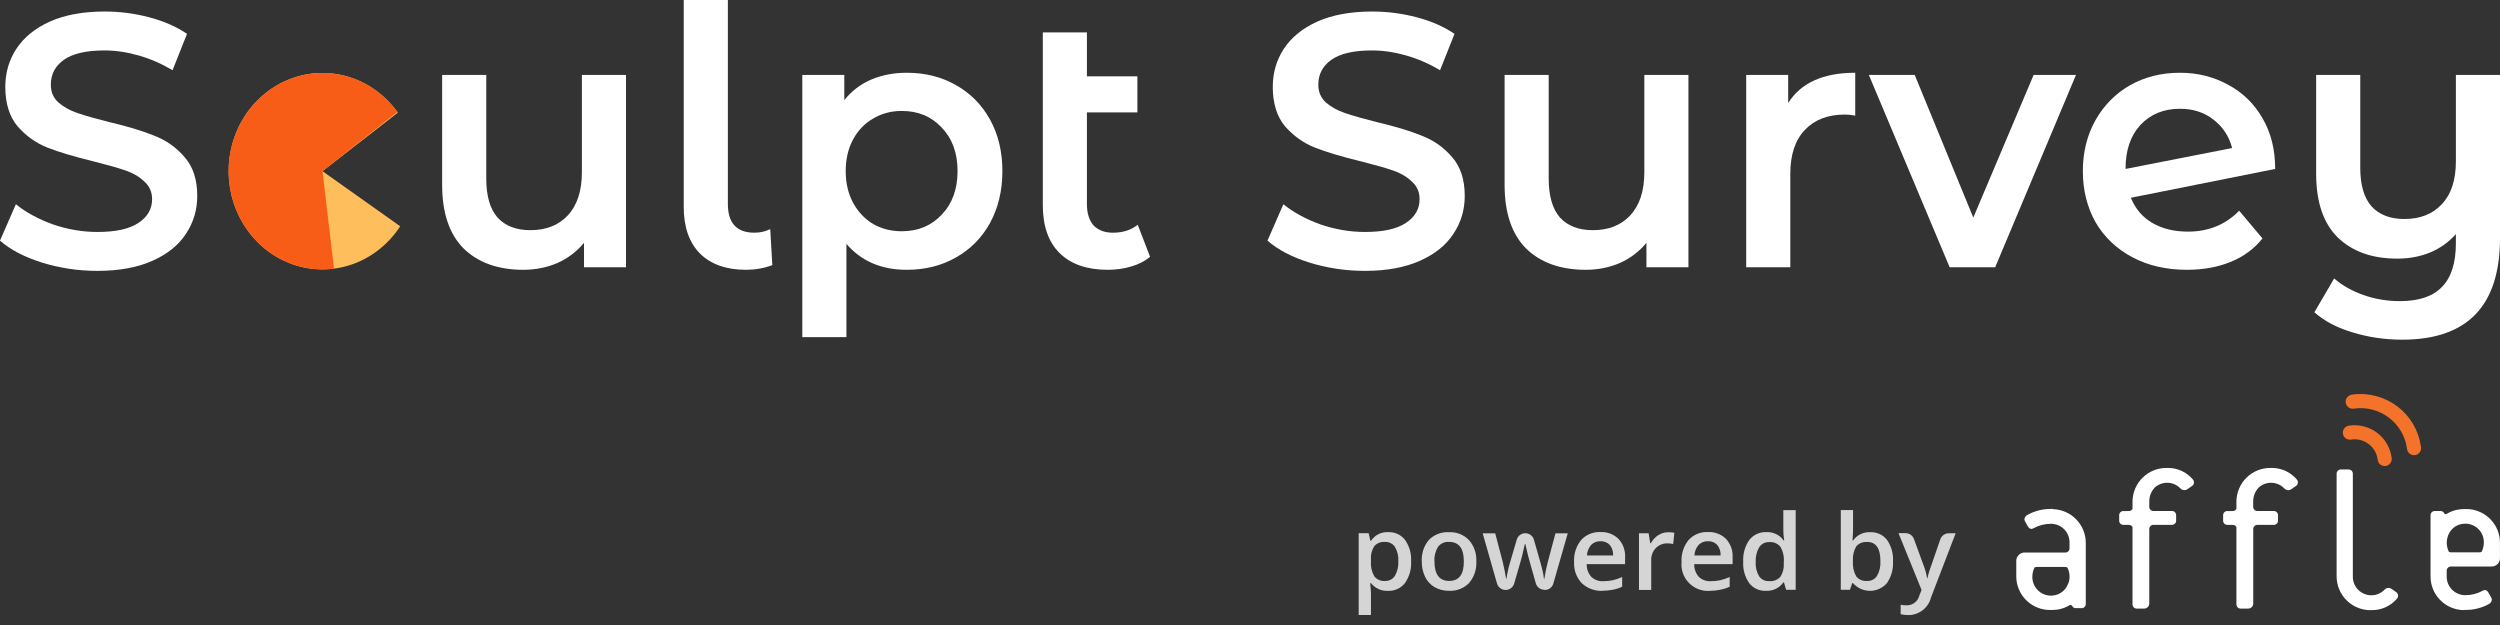 <svg width="184" height="46" viewBox="0 0 184 46" fill="none" xmlns="http://www.w3.org/2000/svg">
<rect x="0" y="0" width="184" height="46" fill="#333333" stroke="none"/>
<path d="M7.168 19.936C5.766 19.936 4.407 19.733 3.091 19.327C1.792 18.92 0.762 18.381 0 17.709L1.169 15.032C1.913 15.633 2.822 16.128 3.896 16.516C4.987 16.888 6.077 17.073 7.168 17.073C8.519 17.073 9.523 16.852 10.181 16.41C10.856 15.969 11.194 15.385 11.194 14.661C11.194 14.13 11.004 13.697 10.623 13.362C10.259 13.008 9.792 12.734 9.22 12.54C8.649 12.345 7.87 12.124 6.883 11.877C5.497 11.541 4.372 11.205 3.506 10.87C2.658 10.534 1.922 10.012 1.299 9.305C0.693 8.581 0.39 7.609 0.39 6.389C0.39 5.364 0.658 4.436 1.195 3.606C1.749 2.757 2.571 2.086 3.662 1.591C4.77 1.096 6.121 0.848 7.714 0.848C8.822 0.848 9.913 0.99 10.986 1.273C12.06 1.555 12.986 1.962 13.765 2.492L12.7 5.17C11.904 4.692 11.073 4.33 10.207 4.083C9.341 3.835 8.502 3.712 7.688 3.712C6.355 3.712 5.359 3.941 4.701 4.401C4.06 4.86 3.74 5.47 3.74 6.23C3.74 6.76 3.922 7.193 4.285 7.529C4.666 7.865 5.142 8.13 5.714 8.325C6.285 8.519 7.064 8.74 8.051 8.987C9.402 9.305 10.51 9.641 11.376 9.995C12.242 10.331 12.977 10.852 13.583 11.559C14.207 12.266 14.518 13.22 14.518 14.422C14.518 15.447 14.241 16.375 13.687 17.206C13.151 18.036 12.328 18.699 11.22 19.194C10.112 19.689 8.761 19.936 7.168 19.936Z" fill="white"/>
<path d="M46.074 5.514V19.671H42.983V17.869C42.464 18.505 41.814 19 41.035 19.353C40.256 19.689 39.416 19.857 38.516 19.857C36.663 19.857 35.2 19.335 34.126 18.293C33.07 17.232 32.542 15.668 32.542 13.6V5.514H35.789V13.149C35.789 14.422 36.066 15.377 36.62 16.013C37.191 16.631 37.996 16.941 39.035 16.941C40.195 16.941 41.113 16.578 41.788 15.854C42.481 15.111 42.827 14.051 42.827 12.672V5.514H46.074Z" fill="white"/>
<path d="M54.895 19.857C53.458 19.857 52.333 19.459 51.519 18.664C50.723 17.851 50.324 16.711 50.324 15.244V0H53.571V15.005C53.571 16.419 54.22 17.126 55.519 17.126C55.952 17.126 56.341 17.038 56.688 16.861L56.843 19.512C56.237 19.742 55.588 19.857 54.895 19.857Z" fill="white"/>
<path d="M66.737 5.355C68.088 5.355 69.291 5.656 70.347 6.257C71.421 6.858 72.26 7.706 72.867 8.802C73.472 9.897 73.776 11.161 73.776 12.593C73.776 14.024 73.472 15.297 72.867 16.41C72.26 17.506 71.421 18.355 70.347 18.956C69.291 19.556 68.088 19.857 66.737 19.857C64.867 19.857 63.387 19.221 62.296 17.948V24.814H59.049V5.514H62.14V7.37C62.677 6.698 63.335 6.195 64.114 5.859C64.91 5.523 65.785 5.355 66.737 5.355ZM66.374 17.02C67.568 17.02 68.546 16.614 69.308 15.801C70.088 14.988 70.477 13.918 70.477 12.593C70.477 11.267 70.088 10.198 69.308 9.385C68.546 8.572 67.568 8.165 66.374 8.165C65.594 8.165 64.893 8.351 64.27 8.722C63.646 9.076 63.153 9.588 62.789 10.26C62.426 10.931 62.244 11.709 62.244 12.593C62.244 13.476 62.426 14.254 62.789 14.926C63.153 15.597 63.646 16.119 64.27 16.49C64.893 16.843 65.594 17.02 66.374 17.02Z" fill="white"/>
<path d="M84.646 18.902C84.265 19.221 83.798 19.459 83.244 19.618C82.707 19.777 82.135 19.857 81.529 19.857C80.006 19.857 78.828 19.45 77.997 18.637C77.166 17.824 76.751 16.64 76.751 15.085V2.386H79.997V5.62H83.711V8.271H79.997V15.005C79.997 15.695 80.162 16.225 80.491 16.596C80.837 16.95 81.313 17.126 81.919 17.126C82.646 17.126 83.252 16.932 83.737 16.543L84.646 18.902Z" fill="white"/>
<path d="M100.455 19.936C99.053 19.936 97.693 19.733 96.377 19.327C95.079 18.92 94.049 18.381 93.287 17.709L94.456 15.032C95.2 15.633 96.109 16.128 97.183 16.516C98.273 16.888 99.364 17.073 100.455 17.073C101.806 17.073 102.81 16.852 103.468 16.41C104.143 15.969 104.481 15.385 104.481 14.661C104.481 14.13 104.29 13.697 103.909 13.362C103.546 13.008 103.078 12.734 102.507 12.54C101.935 12.345 101.156 12.124 100.169 11.877C98.784 11.541 97.659 11.205 96.793 10.87C95.945 10.534 95.209 10.012 94.585 9.305C93.979 8.581 93.676 7.609 93.676 6.389C93.676 5.364 93.945 4.436 94.481 3.606C95.035 2.757 95.858 2.086 96.949 1.591C98.057 1.096 99.407 0.848 101 0.848C102.109 0.848 103.199 0.99 104.273 1.273C105.346 1.555 106.273 1.962 107.052 2.492L105.987 5.17C105.191 4.692 104.36 4.33 103.494 4.083C102.628 3.835 101.788 3.712 100.974 3.712C99.641 3.712 98.646 3.941 97.988 4.401C97.347 4.86 97.027 5.47 97.027 6.23C97.027 6.76 97.209 7.193 97.572 7.529C97.953 7.865 98.429 8.13 99.001 8.325C99.572 8.519 100.351 8.74 101.338 8.987C102.689 9.305 103.797 9.641 104.663 9.995C105.528 10.331 106.264 10.852 106.87 11.559C107.494 12.266 107.805 13.22 107.805 14.422C107.805 15.447 107.528 16.375 106.974 17.206C106.437 18.036 105.615 18.699 104.507 19.194C103.399 19.689 102.048 19.936 100.455 19.936Z" fill="white"/>
<path d="M124.269 5.514V19.671H121.178V17.869C120.659 18.505 120.01 19 119.231 19.353C118.451 19.689 117.612 19.857 116.711 19.857C114.859 19.857 113.395 19.335 112.322 18.293C111.266 17.232 110.738 15.668 110.738 13.6V5.514H113.984V13.149C113.984 14.422 114.261 15.377 114.815 16.013C115.387 16.631 116.192 16.941 117.231 16.941C118.391 16.941 119.308 16.578 119.984 15.854C120.676 15.111 121.023 14.051 121.023 12.672V5.514H124.269Z" fill="white"/>
<path d="M131.61 7.582C132.545 6.098 134.19 5.355 136.545 5.355V8.51C136.268 8.457 136.017 8.431 135.792 8.431C134.528 8.431 133.541 8.811 132.831 9.571C132.121 10.313 131.766 11.391 131.766 12.805V19.671H128.52V5.514H131.61V7.582Z" fill="white"/>
<path d="M152.793 5.514L146.845 19.671H143.495L137.547 5.514H140.923L145.235 16.013L149.676 5.514H152.793Z" fill="white"/>
<path d="M161.038 17.047C162.545 17.047 163.8 16.534 164.804 15.509L166.518 17.55C165.912 18.31 165.133 18.885 164.181 19.274C163.228 19.662 162.155 19.857 160.96 19.857C159.437 19.857 158.095 19.547 156.935 18.929C155.774 18.31 154.874 17.453 154.233 16.357C153.61 15.244 153.298 13.989 153.298 12.593C153.298 11.214 153.601 9.977 154.207 8.881C154.831 7.768 155.679 6.902 156.753 6.283C157.844 5.665 159.073 5.355 160.441 5.355C161.739 5.355 162.917 5.647 163.973 6.23C165.047 6.796 165.895 7.618 166.518 8.696C167.142 9.756 167.453 11.002 167.453 12.434L156.831 14.555C157.16 15.368 157.688 15.986 158.415 16.41C159.142 16.835 160.017 17.047 161.038 17.047ZM160.441 8.006C159.246 8.006 158.276 8.404 157.532 9.199C156.805 9.995 156.441 11.064 156.441 12.407V12.434L164.285 10.896C164.06 10.03 163.601 9.332 162.908 8.802C162.233 8.271 161.41 8.006 160.441 8.006Z" fill="white"/>
<path d="M184 5.514V17.524C184 22.508 181.602 25 176.806 25C175.542 25 174.33 24.823 173.17 24.47C172.027 24.134 171.083 23.639 170.339 22.985L171.793 20.493C172.382 21.006 173.1 21.412 173.949 21.713C174.797 22.013 175.689 22.163 176.624 22.163C178.044 22.163 179.083 21.81 179.741 21.103C180.416 20.414 180.753 19.344 180.753 17.895V17.232C180.234 17.816 179.602 18.266 178.858 18.584C178.113 18.885 177.308 19.035 176.442 19.035C174.589 19.035 173.126 18.514 172.053 17.471C170.997 16.428 170.468 14.864 170.468 12.778V5.514H173.715V12.354C173.715 13.609 173.992 14.555 174.546 15.191C175.117 15.809 175.923 16.119 176.962 16.119C178.122 16.119 179.039 15.757 179.715 15.032C180.407 14.307 180.753 13.256 180.753 11.877V5.514H184Z" fill="white"/>
<path d="M29.282 8.29C28.408 7.059 27.183 6.15 25.783 5.695C24.383 5.24 22.881 5.263 21.495 5.76C20.108 6.257 18.908 7.203 18.069 8.46C17.23 9.717 16.795 11.221 16.826 12.754C16.858 14.287 17.355 15.77 18.245 16.988C19.135 18.207 20.372 19.097 21.778 19.531C23.184 19.965 24.685 19.921 26.065 19.403C27.445 18.886 28.631 17.923 29.454 16.653L23.734 12.598L29.282 8.29Z" fill="#FFBE5C"/>
<path d="M29.247 8.242C28.516 7.229 27.543 6.436 26.426 5.941C25.309 5.447 24.088 5.269 22.884 5.425C21.68 5.581 20.537 6.066 19.57 6.83C18.602 7.595 17.843 8.613 17.371 9.782C16.898 10.95 16.728 12.228 16.877 13.488C17.026 14.747 17.49 15.943 18.221 16.955C18.952 17.968 19.924 18.761 21.041 19.256C22.158 19.75 23.38 19.928 24.584 19.772L23.734 12.598L29.247 8.242Z" fill="#F85D18"/>
<path d="M172.926 31.325C172.853 31.328 172.783 31.347 172.718 31.38C172.653 31.412 172.596 31.457 172.55 31.513C172.504 31.569 172.471 31.634 172.451 31.703C172.431 31.773 172.427 31.845 172.437 31.917C172.447 31.988 172.472 32.057 172.51 32.118C172.549 32.179 172.599 32.232 172.659 32.273C172.719 32.313 172.786 32.341 172.857 32.354C172.929 32.367 173.002 32.366 173.072 32.349C173.295 32.318 173.522 32.332 173.739 32.39C173.957 32.447 174.16 32.548 174.338 32.686C174.517 32.821 174.667 32.991 174.78 33.185C174.892 33.379 174.966 33.593 174.995 33.815C175 33.886 175.019 33.956 175.051 34.019C175.084 34.082 175.129 34.138 175.184 34.183C175.239 34.228 175.303 34.261 175.372 34.281C175.44 34.3 175.512 34.305 175.583 34.296C175.653 34.286 175.721 34.263 175.782 34.226C175.843 34.189 175.896 34.14 175.937 34.082C175.978 34.024 176.007 33.958 176.022 33.889C176.036 33.819 176.036 33.747 176.022 33.678C175.925 32.956 175.545 32.303 174.965 31.86C174.385 31.419 173.653 31.224 172.93 31.32" fill="#F4732B"/>
<path d="M173.145 29.044C173.073 29.047 173.001 29.064 172.935 29.096C172.87 29.127 172.812 29.172 172.764 29.228C172.717 29.283 172.682 29.348 172.662 29.418C172.641 29.488 172.636 29.561 172.646 29.633C172.655 29.705 172.68 29.774 172.718 29.836C172.756 29.898 172.807 29.951 172.867 29.992C172.927 30.033 172.996 30.061 173.067 30.075C173.139 30.088 173.212 30.086 173.283 30.069C174.188 29.949 175.104 30.192 175.83 30.744C176.556 31.297 177.032 32.115 177.154 33.018C177.159 33.089 177.178 33.158 177.21 33.221C177.243 33.284 177.288 33.34 177.343 33.385C177.398 33.43 177.462 33.464 177.531 33.483C177.599 33.502 177.671 33.508 177.742 33.498C177.812 33.489 177.88 33.465 177.941 33.428C178.002 33.391 178.055 33.342 178.096 33.285C178.137 33.227 178.166 33.161 178.181 33.091C178.195 33.022 178.195 32.95 178.181 32.88C178.022 31.705 177.402 30.641 176.457 29.921C175.513 29.201 174.321 28.883 173.142 29.038" fill="#F4732B"/>
<path d="M174.532 44.909C174.198 44.917 173.865 44.858 173.555 44.736C173.244 44.614 172.961 44.431 172.722 44.197C172.484 43.964 172.295 43.685 172.166 43.377C172.038 43.07 171.973 42.739 171.975 42.406V34.893C171.97 34.847 171.976 34.8 171.992 34.757C172.007 34.714 172.032 34.674 172.065 34.642C172.098 34.609 172.137 34.584 172.181 34.569C172.224 34.554 172.271 34.548 172.317 34.553H172.826C172.872 34.548 172.918 34.554 172.962 34.569C173.005 34.584 173.045 34.609 173.078 34.642C173.111 34.674 173.136 34.714 173.152 34.757C173.167 34.8 173.173 34.847 173.169 34.893V42.406C173.163 42.589 173.194 42.77 173.259 42.941C173.325 43.111 173.425 43.267 173.552 43.398C173.679 43.529 173.832 43.633 174 43.705C174.169 43.776 174.35 43.812 174.533 43.812C174.887 43.813 175.227 43.673 175.478 43.425C175.511 43.383 175.553 43.348 175.6 43.322C175.647 43.297 175.698 43.28 175.751 43.275C175.805 43.269 175.859 43.273 175.91 43.288C175.962 43.303 176.01 43.328 176.051 43.362L176.358 43.58C176.396 43.605 176.428 43.638 176.452 43.677C176.477 43.715 176.492 43.759 176.498 43.804C176.504 43.849 176.5 43.895 176.487 43.939C176.474 43.982 176.451 44.023 176.421 44.057C176.19 44.33 175.9 44.548 175.573 44.695C175.246 44.842 174.89 44.914 174.532 44.906" fill="white"/>
<path d="M161.399 35.289C161.167 35.016 160.877 34.798 160.55 34.651C160.222 34.504 159.866 34.432 159.507 34.44C159.173 34.432 158.841 34.491 158.531 34.613C158.22 34.736 157.938 34.919 157.7 35.152C157.461 35.386 157.273 35.664 157.144 35.972C157.016 36.279 156.951 36.61 156.953 36.943V37.456C156.923 37.508 156.879 37.55 156.826 37.578C156.772 37.606 156.712 37.618 156.653 37.613H156.314C156.268 37.608 156.221 37.613 156.178 37.628C156.134 37.643 156.094 37.668 156.061 37.7C156.029 37.733 156.003 37.772 155.988 37.815C155.972 37.859 155.967 37.905 155.972 37.951V38.292C155.967 38.338 155.972 38.384 155.988 38.428C156.003 38.471 156.029 38.511 156.061 38.543C156.094 38.575 156.134 38.6 156.178 38.615C156.221 38.63 156.268 38.635 156.314 38.63H156.653C156.712 38.625 156.772 38.638 156.825 38.665C156.879 38.693 156.923 38.735 156.953 38.787V44.45C156.948 44.496 156.953 44.542 156.969 44.586C156.984 44.629 157.009 44.669 157.041 44.702C157.074 44.734 157.113 44.759 157.156 44.775C157.2 44.79 157.246 44.796 157.292 44.791H157.804C157.855 44.792 157.905 44.782 157.951 44.764C157.998 44.745 158.04 44.716 158.076 44.681C158.112 44.645 158.14 44.603 158.159 44.556C158.178 44.51 158.188 44.46 158.187 44.409V38.971C158.182 38.925 158.188 38.879 158.203 38.836C158.218 38.792 158.243 38.753 158.275 38.72C158.308 38.687 158.347 38.662 158.39 38.646C158.433 38.63 158.48 38.624 158.526 38.629H159.824C159.87 38.633 159.916 38.628 159.959 38.612C160.002 38.597 160.041 38.572 160.074 38.54C160.106 38.507 160.131 38.468 160.146 38.425C160.162 38.382 160.167 38.336 160.163 38.291V37.947C160.167 37.901 160.162 37.855 160.146 37.812C160.131 37.769 160.106 37.73 160.074 37.697C160.041 37.665 160.002 37.64 159.959 37.625C159.916 37.61 159.87 37.604 159.824 37.609H158.526C158.48 37.613 158.434 37.607 158.391 37.592C158.348 37.576 158.308 37.551 158.276 37.519C158.244 37.486 158.219 37.447 158.203 37.404C158.188 37.361 158.182 37.315 158.187 37.269V36.899C158.186 36.511 158.339 36.139 158.612 35.864C158.858 35.646 159.177 35.528 159.506 35.532C159.86 35.531 160.201 35.671 160.453 35.92C160.486 35.962 160.528 35.996 160.574 36.022C160.621 36.048 160.673 36.064 160.726 36.07C160.78 36.076 160.833 36.071 160.885 36.056C160.936 36.04 160.984 36.015 161.025 35.981L161.059 35.958L161.336 35.766C161.374 35.741 161.406 35.707 161.43 35.669C161.454 35.63 161.469 35.587 161.475 35.541C161.481 35.496 161.477 35.45 161.464 35.407C161.45 35.363 161.428 35.323 161.398 35.289" fill="white"/>
<path d="M169.046 35.289C168.815 35.016 168.525 34.798 168.198 34.651C167.871 34.504 167.515 34.432 167.157 34.44C166.823 34.432 166.491 34.49 166.18 34.613C165.869 34.735 165.586 34.918 165.348 35.151C165.109 35.385 164.92 35.664 164.792 35.971C164.663 36.279 164.598 36.609 164.6 36.943V37.456C164.572 37.508 164.529 37.55 164.477 37.578C164.425 37.605 164.366 37.618 164.307 37.613H163.964C163.918 37.608 163.871 37.613 163.828 37.629C163.784 37.644 163.745 37.668 163.712 37.701C163.679 37.733 163.654 37.773 163.639 37.816C163.623 37.859 163.617 37.905 163.622 37.951V38.292C163.617 38.338 163.623 38.384 163.639 38.428C163.654 38.471 163.679 38.51 163.712 38.542C163.745 38.575 163.784 38.6 163.828 38.615C163.871 38.63 163.918 38.635 163.964 38.63H164.307C164.366 38.626 164.425 38.638 164.477 38.666C164.529 38.694 164.571 38.736 164.6 38.787V44.45C164.596 44.496 164.601 44.543 164.617 44.587C164.633 44.63 164.658 44.67 164.691 44.702C164.724 44.735 164.763 44.76 164.807 44.775C164.851 44.791 164.897 44.796 164.944 44.791H165.453C165.502 44.794 165.552 44.786 165.598 44.768C165.644 44.75 165.685 44.722 165.72 44.686C165.76 44.653 165.791 44.611 165.812 44.563C165.832 44.516 165.841 44.464 165.838 44.412V38.973C165.834 38.927 165.839 38.88 165.854 38.837C165.87 38.793 165.895 38.754 165.927 38.721C165.96 38.688 165.999 38.663 166.043 38.648C166.086 38.632 166.133 38.626 166.179 38.63H167.32C167.366 38.635 167.412 38.63 167.456 38.615C167.499 38.6 167.539 38.575 167.572 38.542C167.604 38.51 167.629 38.471 167.645 38.428C167.661 38.384 167.666 38.338 167.662 38.292V37.948C167.666 37.903 167.661 37.856 167.645 37.813C167.629 37.77 167.604 37.73 167.572 37.698C167.539 37.665 167.499 37.641 167.456 37.626C167.412 37.61 167.366 37.605 167.32 37.61H166.174C166.128 37.614 166.082 37.609 166.039 37.593C165.996 37.578 165.957 37.553 165.924 37.52C165.892 37.488 165.867 37.449 165.851 37.406C165.835 37.362 165.83 37.316 165.834 37.271V36.9C165.833 36.513 165.986 36.141 166.259 35.866C166.506 35.647 166.826 35.529 167.155 35.533C167.509 35.534 167.849 35.673 168.1 35.921C168.134 35.963 168.175 35.998 168.222 36.024C168.269 36.05 168.321 36.066 168.375 36.072C168.428 36.078 168.482 36.073 168.534 36.057C168.586 36.042 168.633 36.017 168.675 35.983L168.706 35.959L168.983 35.768C169.021 35.742 169.053 35.709 169.077 35.67C169.102 35.632 169.117 35.588 169.123 35.543C169.129 35.498 169.125 35.452 169.111 35.408C169.098 35.365 169.075 35.325 169.045 35.291" fill="white"/>
<path d="M151.103 37.459H150.956C150.343 37.452 149.74 37.606 149.206 37.905C149.148 37.935 149.098 37.98 149.062 38.035C149.026 38.09 149.004 38.153 148.999 38.218C148.999 38.269 149.012 38.319 149.036 38.364L149.237 38.722C149.347 38.907 149.469 38.985 149.677 38.875C150.067 38.662 150.505 38.55 150.95 38.55V38.55C151.133 38.55 151.314 38.587 151.483 38.658C151.651 38.729 151.804 38.833 151.932 38.964C152.059 39.095 152.159 39.25 152.225 39.421C152.291 39.591 152.322 39.773 152.316 39.955V40.33C152.32 40.375 152.315 40.421 152.299 40.464C152.284 40.507 152.259 40.546 152.227 40.578C152.195 40.61 152.156 40.635 152.113 40.65C152.07 40.666 152.024 40.671 151.978 40.667H149.08C148.988 40.657 148.895 40.668 148.808 40.699C148.721 40.729 148.642 40.779 148.577 40.844C148.511 40.909 148.461 40.988 148.43 41.075C148.399 41.161 148.388 41.254 148.398 41.346V42.399C148.392 43.024 148.624 43.628 149.046 44.089C149.468 44.551 150.05 44.836 150.674 44.887H150.715C150.79 44.887 150.862 44.896 150.954 44.896C151.042 44.897 151.13 44.892 151.217 44.883H151.27C151.345 44.879 151.42 44.869 151.494 44.854H151.509C151.79 44.8 152.059 44.697 152.304 44.551C152.366 44.502 152.451 44.502 152.52 44.614C152.544 44.658 152.58 44.696 152.624 44.722C152.668 44.747 152.718 44.761 152.769 44.76H153.172C153.218 44.764 153.264 44.759 153.308 44.743C153.351 44.728 153.391 44.703 153.423 44.671C153.456 44.638 153.48 44.599 153.496 44.556C153.511 44.512 153.517 44.466 153.513 44.42V39.963C153.516 39.315 153.264 38.693 152.813 38.227C152.361 37.763 151.745 37.492 151.097 37.475M152.228 42.922C152.224 42.929 152.221 42.937 152.22 42.945C152.22 42.961 152.207 42.972 152.201 42.986C152.134 43.163 152.03 43.324 151.895 43.457C151.761 43.59 151.599 43.692 151.421 43.757C151.211 43.833 150.986 43.857 150.765 43.827C150.544 43.796 150.334 43.713 150.153 43.583C149.971 43.453 149.824 43.281 149.725 43.082C149.625 42.883 149.575 42.663 149.58 42.44V42.43C149.584 42.199 149.64 41.971 149.743 41.764C149.799 41.739 149.861 41.726 149.923 41.728H151.977C152.038 41.727 152.1 41.739 152.156 41.764C152.248 41.944 152.303 42.14 152.317 42.342C152.33 42.543 152.302 42.745 152.235 42.935" fill="white"/>
<path d="M181.295 44.891H181.441C182.053 44.899 182.656 44.748 183.191 44.452C183.25 44.422 183.3 44.377 183.337 44.322C183.373 44.267 183.396 44.203 183.401 44.137C183.402 44.086 183.387 44.035 183.359 43.991L183.159 43.634C183.052 43.448 182.927 43.372 182.726 43.477C182.336 43.693 181.897 43.806 181.45 43.805H181.44C181.257 43.805 181.076 43.768 180.908 43.697C180.739 43.626 180.587 43.521 180.46 43.39C180.333 43.259 180.233 43.103 180.168 42.933C180.102 42.763 180.071 42.581 180.077 42.399V42.036C180.072 41.99 180.078 41.943 180.093 41.9C180.109 41.856 180.134 41.817 180.167 41.784C180.199 41.751 180.239 41.726 180.283 41.711C180.326 41.696 180.373 41.69 180.419 41.695H183.316C183.408 41.704 183.5 41.693 183.587 41.662C183.674 41.632 183.753 41.582 183.818 41.517C183.883 41.452 183.933 41.373 183.964 41.286C183.995 41.2 184.006 41.107 183.997 41.016V39.962C184.002 39.339 183.771 38.736 183.35 38.275C182.93 37.813 182.35 37.528 181.727 37.474H181.686C181.607 37.474 181.53 37.464 181.447 37.464C181.36 37.462 181.272 37.466 181.185 37.476H181.132C181.057 37.486 180.985 37.495 180.912 37.511H180.881C180.604 37.565 180.338 37.666 180.095 37.811C180.078 37.825 180.057 37.835 180.035 37.839C180.014 37.844 179.991 37.843 179.969 37.837C179.948 37.831 179.928 37.82 179.912 37.805C179.896 37.789 179.884 37.77 179.876 37.749C179.851 37.706 179.815 37.67 179.771 37.646C179.727 37.622 179.677 37.61 179.627 37.612H179.227C179.181 37.607 179.135 37.612 179.091 37.627C179.048 37.642 179.009 37.667 178.976 37.699C178.944 37.731 178.919 37.77 178.904 37.814C178.888 37.857 178.883 37.903 178.888 37.948V42.402C178.88 43.051 179.129 43.677 179.58 44.145C180.031 44.613 180.649 44.886 181.299 44.904M180.171 39.46C180.171 39.451 180.171 39.443 180.171 39.434C180.176 39.419 180.182 39.405 180.189 39.391C180.257 39.215 180.362 39.056 180.496 38.923C180.631 38.79 180.792 38.687 180.969 38.622C181.123 38.567 181.285 38.54 181.447 38.541C181.63 38.541 181.811 38.578 181.98 38.649C182.148 38.721 182.3 38.825 182.427 38.956C182.555 39.087 182.654 39.243 182.72 39.413C182.785 39.583 182.816 39.765 182.81 39.947C182.807 40.179 182.751 40.407 182.647 40.615C182.591 40.642 182.529 40.655 182.467 40.653H180.421C180.358 40.654 180.296 40.641 180.239 40.615C180.135 40.405 180.081 40.175 180.08 39.942C180.081 39.776 180.109 39.612 180.164 39.456" fill="white"/>
<path d="M102.151 43.486C101.913 43.498 101.674 43.453 101.457 43.354C101.239 43.255 101.049 43.105 100.902 42.917H100.847C100.883 43.268 100.902 43.483 100.902 43.558V45.266H99.999V39.242H100.733C100.753 39.32 100.795 39.506 100.859 39.8H100.906C101.043 39.593 101.232 39.426 101.454 39.314C101.676 39.203 101.924 39.152 102.172 39.166C102.408 39.155 102.644 39.201 102.859 39.299C103.074 39.398 103.263 39.546 103.408 39.733C103.734 40.194 103.892 40.753 103.857 41.316C103.891 41.883 103.732 42.444 103.407 42.91C103.26 43.1 103.069 43.251 102.85 43.352C102.631 43.452 102.392 43.498 102.151 43.486ZM101.933 39.886C101.787 39.873 101.641 39.895 101.505 39.949C101.369 40.002 101.247 40.086 101.15 40.195C100.96 40.488 100.873 40.835 100.902 41.183V41.316C100.871 41.699 100.957 42.083 101.147 42.418C101.241 42.536 101.364 42.63 101.504 42.689C101.644 42.749 101.796 42.773 101.947 42.759C102.089 42.764 102.23 42.731 102.355 42.665C102.481 42.599 102.587 42.502 102.663 42.383C102.851 42.058 102.939 41.685 102.917 41.31C102.941 40.939 102.854 40.57 102.666 40.249C102.586 40.131 102.476 40.035 102.347 39.971C102.219 39.907 102.076 39.877 101.933 39.885V39.886Z" fill="#D5D5D5"/>
<path d="M108.657 41.314C108.692 41.894 108.502 42.465 108.125 42.908C107.933 43.104 107.701 43.256 107.445 43.355C107.189 43.454 106.915 43.497 106.64 43.482C106.273 43.489 105.91 43.397 105.59 43.217C105.285 43.041 105.04 42.777 104.889 42.459C104.718 42.102 104.634 41.71 104.643 41.314C104.608 40.738 104.798 40.171 105.172 39.731C105.366 39.536 105.599 39.384 105.857 39.288C106.114 39.191 106.39 39.151 106.664 39.17C106.935 39.158 107.205 39.203 107.457 39.304C107.709 39.405 107.935 39.559 108.122 39.756C108.495 40.187 108.687 40.745 108.657 41.314ZM105.577 41.314C105.577 42.277 105.939 42.758 106.662 42.757C107.386 42.756 107.745 42.275 107.738 41.314C107.738 40.361 107.377 39.885 106.657 39.885C106.499 39.871 106.341 39.898 106.197 39.962C106.053 40.027 105.928 40.127 105.834 40.253C105.642 40.573 105.551 40.943 105.571 41.314H105.577Z" fill="#D5D5D5"/>
<path d="M113.669 43.408C113.526 43.408 113.386 43.362 113.272 43.276C113.158 43.19 113.075 43.069 113.035 42.931L112.622 41.468C112.555 41.261 112.436 40.784 112.264 40.038H112.229C112.081 40.715 111.962 41.196 111.871 41.481L111.444 42.944C111.405 43.082 111.322 43.203 111.208 43.289C111.094 43.375 110.955 43.421 110.812 43.421V43.421C110.669 43.422 110.529 43.375 110.415 43.289C110.301 43.203 110.218 43.082 110.179 42.944L109.126 39.251H110.047L110.587 41.299C110.709 41.807 110.796 42.241 110.848 42.603H110.872C110.898 42.42 110.938 42.21 110.991 41.973C111.043 41.736 111.089 41.557 111.127 41.438L111.633 39.716C111.673 39.58 111.756 39.461 111.87 39.376C111.984 39.291 112.122 39.245 112.264 39.245V39.245C112.407 39.245 112.546 39.292 112.66 39.378C112.774 39.464 112.857 39.584 112.896 39.722L113.386 41.438C113.424 41.56 113.473 41.749 113.533 42.003C113.581 42.199 113.614 42.398 113.634 42.599H113.665C113.729 42.162 113.818 41.729 113.933 41.302L114.482 39.253H115.387L114.326 42.947C114.288 43.085 114.205 43.206 114.091 43.292C113.977 43.378 113.837 43.425 113.694 43.424L113.669 43.408Z" fill="#D5D5D5"/>
<path d="M117.963 43.485C117.679 43.501 117.395 43.458 117.128 43.361C116.861 43.263 116.617 43.112 116.411 42.917C116.217 42.708 116.068 42.461 115.972 42.193C115.876 41.924 115.836 41.639 115.853 41.354C115.821 40.772 116.005 40.199 116.371 39.744C116.55 39.548 116.771 39.394 117.017 39.293C117.263 39.191 117.528 39.146 117.794 39.159C118.038 39.147 118.282 39.185 118.51 39.272C118.739 39.358 118.947 39.491 119.121 39.661C119.291 39.847 119.422 40.065 119.505 40.302C119.589 40.539 119.623 40.79 119.607 41.041V41.518H116.78C116.771 41.86 116.89 42.192 117.115 42.45C117.231 42.562 117.369 42.649 117.521 42.705C117.672 42.761 117.834 42.785 117.995 42.775C118.23 42.777 118.465 42.754 118.696 42.706C118.935 42.651 119.168 42.571 119.391 42.468V43.182C119.18 43.283 118.956 43.357 118.725 43.402C118.473 43.451 118.216 43.477 117.958 43.479L117.963 43.485ZM117.798 39.837C117.671 39.831 117.545 39.851 117.426 39.897C117.308 39.943 117.2 40.013 117.11 40.103C116.921 40.32 116.812 40.595 116.801 40.883H118.725C118.743 40.6 118.653 40.32 118.473 40.1C118.385 40.01 118.28 39.941 118.163 39.895C118.046 39.85 117.921 39.83 117.795 39.837H117.798Z" fill="#D5D5D5"/>
<path d="M122.784 39.174C122.934 39.171 123.085 39.184 123.233 39.212L123.146 40.037C123.015 40.007 122.88 39.992 122.746 39.992C122.583 39.985 122.42 40.012 122.269 40.072C122.117 40.132 121.98 40.222 121.866 40.339C121.752 40.459 121.664 40.6 121.607 40.755C121.549 40.909 121.523 41.074 121.53 41.239V43.418H120.628V39.248H121.338L121.456 39.98H121.503C121.634 39.739 121.822 39.534 122.052 39.384C122.27 39.244 122.524 39.171 122.784 39.174Z" fill="#D5D5D5"/>
<path d="M125.871 43.485C125.586 43.51 125.298 43.471 125.029 43.373C124.76 43.274 124.516 43.117 124.315 42.914C124.113 42.71 123.96 42.465 123.864 42.195C123.768 41.926 123.734 41.638 123.762 41.354C123.728 40.772 123.912 40.198 124.28 39.744C124.459 39.547 124.68 39.392 124.927 39.291C125.174 39.189 125.441 39.144 125.707 39.159C125.951 39.147 126.195 39.185 126.423 39.271C126.652 39.358 126.86 39.49 127.035 39.661C127.204 39.846 127.335 40.064 127.418 40.301C127.502 40.538 127.536 40.79 127.52 41.041V41.518H124.695C124.684 41.859 124.803 42.193 125.028 42.45C125.144 42.562 125.283 42.648 125.434 42.704C125.586 42.76 125.747 42.784 125.908 42.775C126.143 42.777 126.378 42.754 126.608 42.706C126.847 42.65 127.081 42.57 127.305 42.468V43.182C127.092 43.283 126.868 43.356 126.637 43.401C126.385 43.453 126.129 43.481 125.871 43.485V43.485ZM125.707 39.836C125.58 39.83 125.453 39.851 125.335 39.897C125.216 39.943 125.109 40.013 125.019 40.103C124.831 40.32 124.721 40.595 124.71 40.883H126.636C126.653 40.599 126.563 40.319 126.382 40.1C126.295 40.01 126.189 39.94 126.072 39.894C125.956 39.849 125.831 39.828 125.706 39.835L125.707 39.836Z" fill="#D5D5D5"/>
<path d="M129.979 43.485C129.742 43.496 129.506 43.45 129.291 43.352C129.075 43.253 128.887 43.105 128.741 42.919C128.419 42.454 128.264 41.895 128.301 41.332C128.268 40.765 128.426 40.203 128.751 39.737C128.898 39.549 129.089 39.4 129.306 39.3C129.523 39.201 129.76 39.154 129.999 39.165C130.245 39.151 130.491 39.199 130.714 39.306C130.936 39.412 131.129 39.572 131.272 39.772H131.319C131.281 39.538 131.259 39.301 131.253 39.064V37.545H132.163V43.409H131.457L131.3 42.863H131.258C131.115 43.066 130.923 43.23 130.699 43.339C130.475 43.448 130.227 43.498 129.979 43.485ZM130.218 42.771C130.367 42.784 130.518 42.764 130.658 42.71C130.799 42.657 130.925 42.573 131.028 42.464C131.221 42.169 131.312 41.818 131.287 41.467V41.348C131.322 40.957 131.231 40.565 131.028 40.229C130.927 40.113 130.801 40.023 130.659 39.966C130.517 39.908 130.363 39.885 130.21 39.898C130.066 39.892 129.922 39.924 129.794 39.99C129.665 40.056 129.556 40.155 129.477 40.276C129.288 40.603 129.198 40.978 129.22 41.356C129.195 41.725 129.282 42.094 129.47 42.414C129.553 42.532 129.666 42.628 129.798 42.69C129.929 42.753 130.074 42.781 130.219 42.771H130.218Z" fill="#D5D5D5"/>
<path d="M137.647 39.169C137.884 39.158 138.12 39.203 138.335 39.302C138.551 39.401 138.739 39.549 138.885 39.735C139.206 40.2 139.361 40.759 139.325 41.322C139.358 41.889 139.201 42.45 138.877 42.917C138.722 43.096 138.531 43.239 138.315 43.337C138.1 43.435 137.866 43.486 137.63 43.486C137.393 43.486 137.159 43.435 136.944 43.337C136.729 43.239 136.537 43.096 136.383 42.917H136.321L136.157 43.41H135.482V37.541H136.384V38.936C136.384 39.039 136.384 39.192 136.37 39.396C136.355 39.599 136.352 39.728 136.346 39.784H136.384C136.525 39.582 136.715 39.42 136.936 39.313C137.157 39.205 137.402 39.156 137.647 39.169ZM137.408 39.893C137.262 39.88 137.114 39.901 136.978 39.956C136.841 40.011 136.72 40.097 136.623 40.208C136.437 40.527 136.351 40.894 136.375 41.262V41.314C136.346 41.697 136.429 42.08 136.615 42.416C136.709 42.536 136.831 42.629 136.971 42.689C137.111 42.748 137.264 42.772 137.415 42.757C137.56 42.766 137.704 42.736 137.833 42.67C137.962 42.604 138.071 42.506 138.149 42.384C138.334 42.058 138.42 41.685 138.397 41.312C138.403 40.36 138.075 39.885 137.413 39.885L137.408 39.893Z" fill="#D5D5D5"/>
<path d="M139.729 39.24H140.249C140.384 39.24 140.516 39.282 140.627 39.359C140.737 39.436 140.821 39.546 140.867 39.672L141.574 41.604C141.695 41.911 141.782 42.231 141.834 42.557H141.864C141.896 42.386 141.938 42.218 141.991 42.053C142.047 41.875 142.32 41.086 142.809 39.687C142.855 39.559 142.939 39.448 143.05 39.369C143.162 39.291 143.295 39.248 143.431 39.248H143.937L142.124 43.969C142.033 44.337 141.821 44.665 141.523 44.901C141.224 45.136 140.856 45.266 140.475 45.27C140.278 45.271 140.081 45.249 139.889 45.206V44.509C140.042 44.541 140.197 44.556 140.353 44.554C140.568 44.552 140.776 44.477 140.942 44.342C141.109 44.207 141.224 44.02 141.27 43.811L141.427 43.419L139.729 39.24Z" fill="#D5D5D5"/>
</svg>

